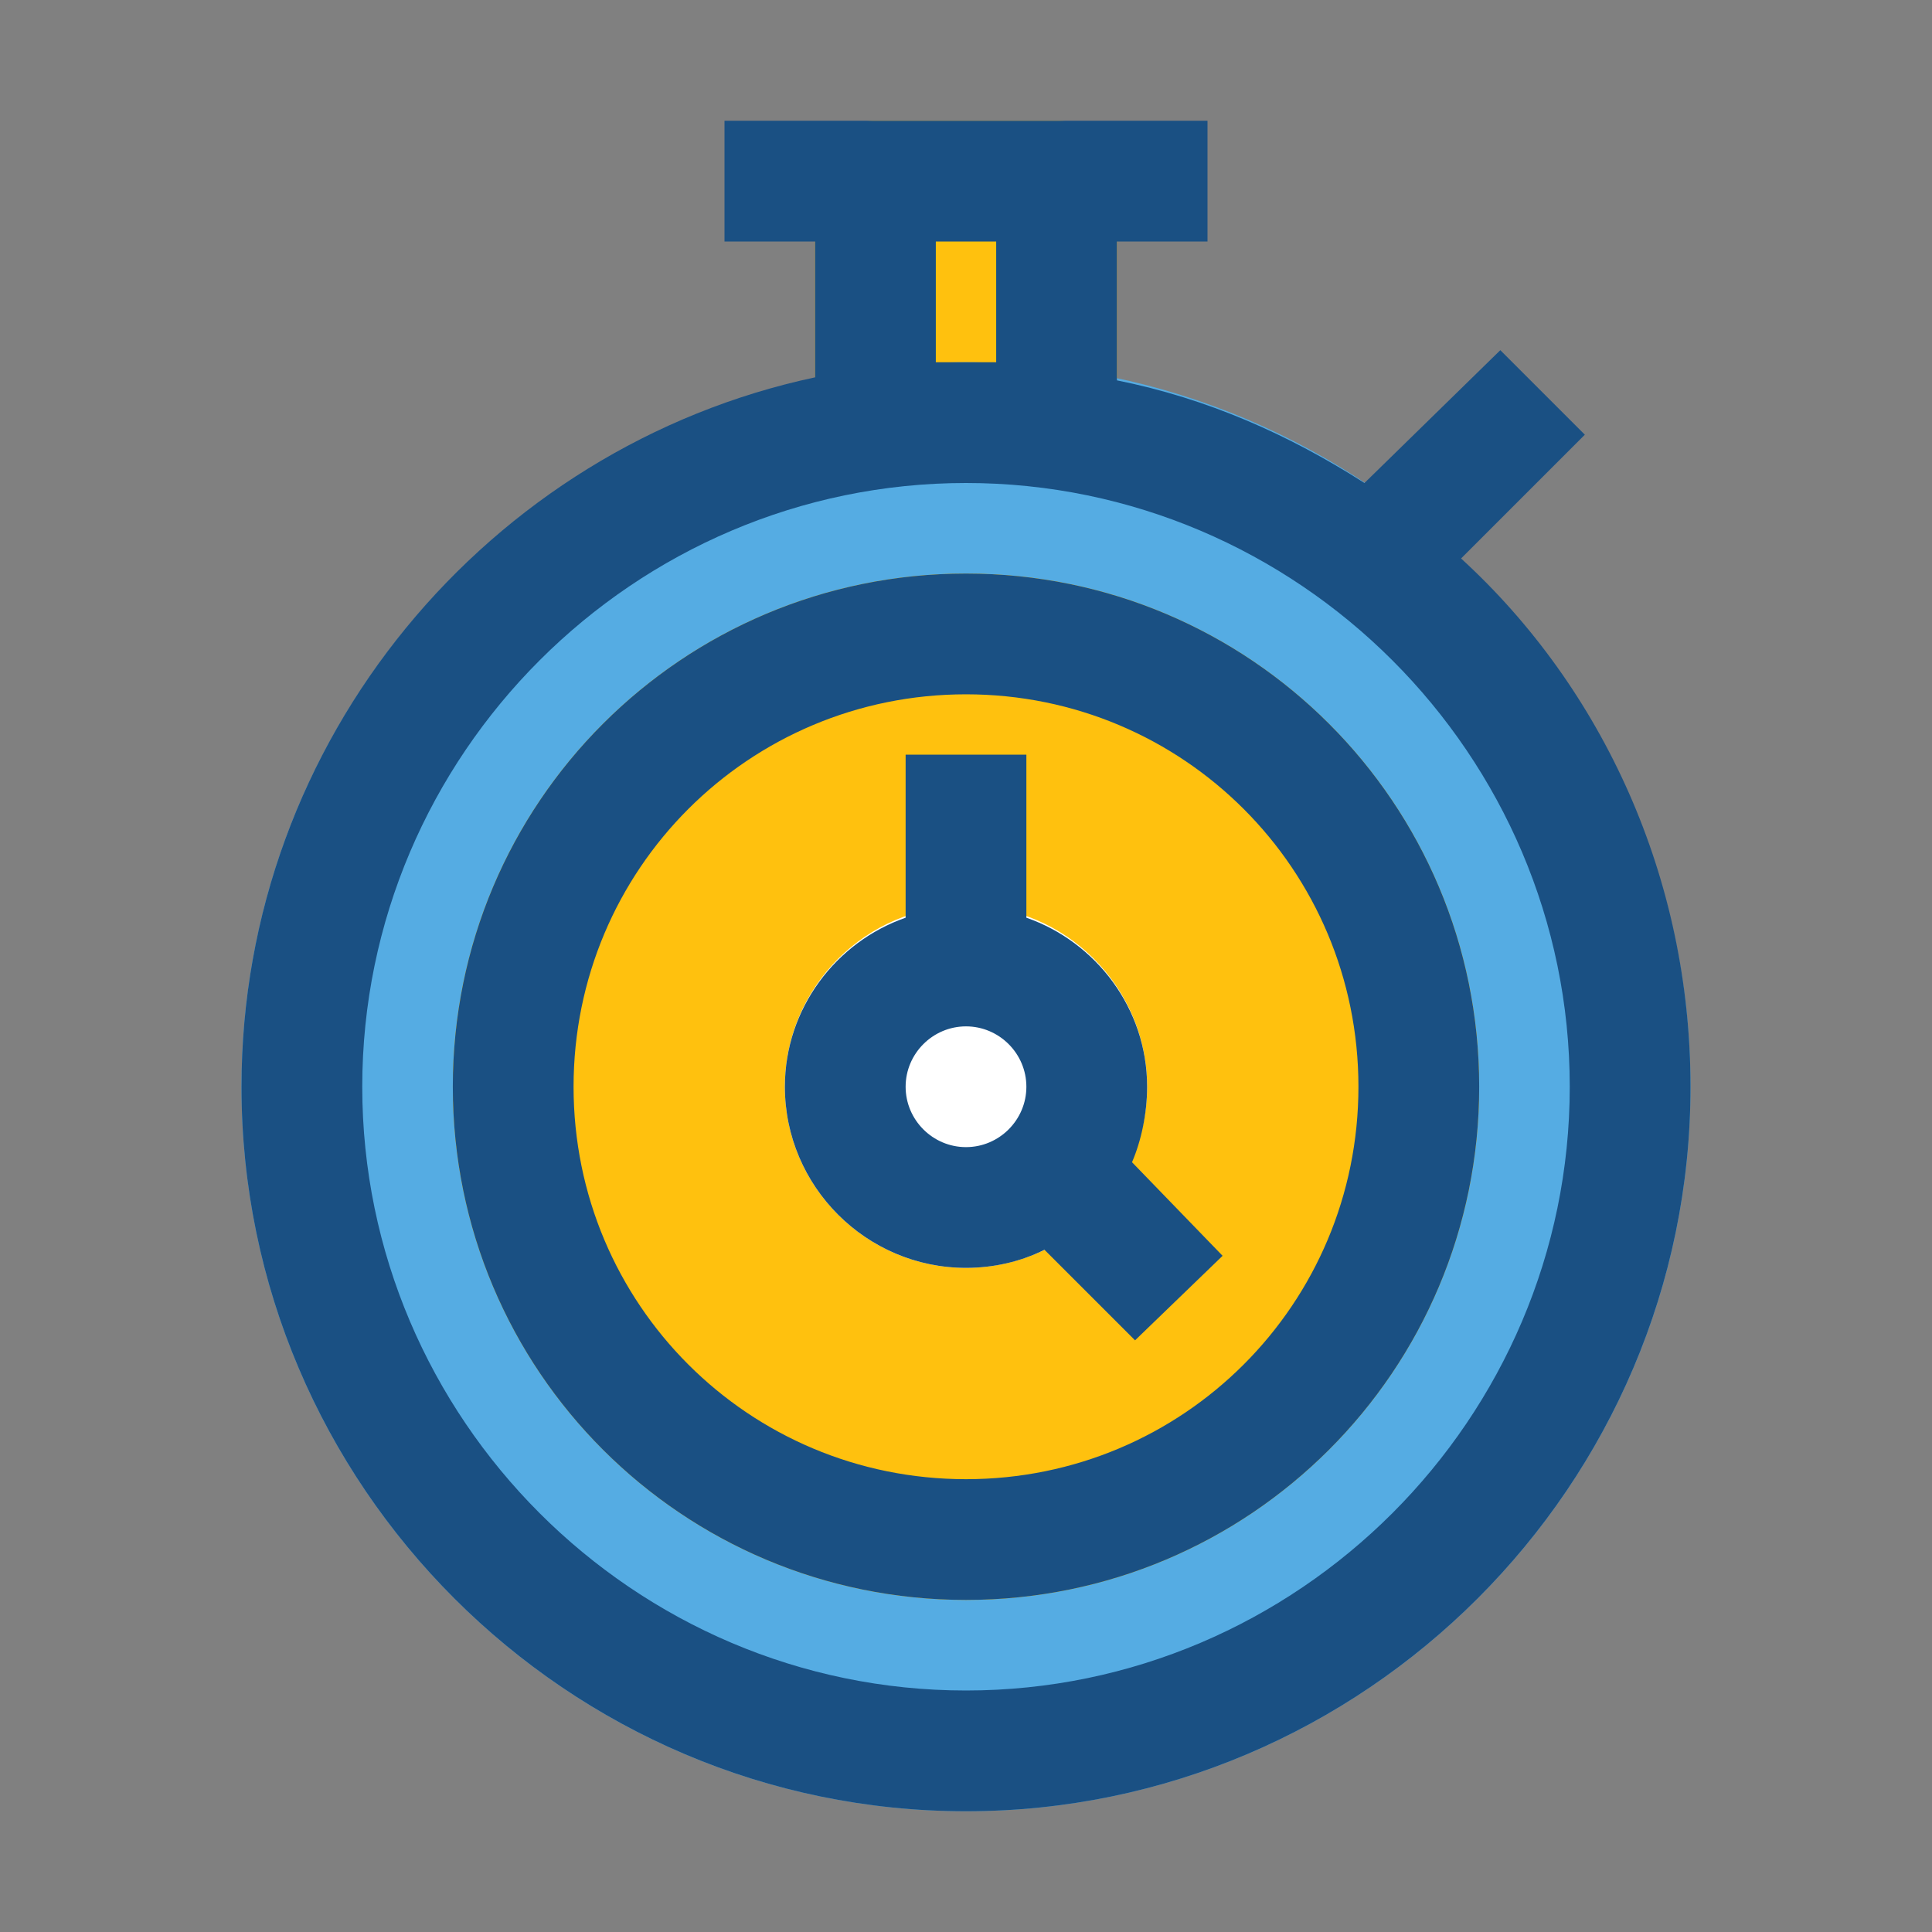 <?xml version="1.0" encoding="UTF-8" standalone="no"?><!-- icon666.com - MILLIONS OF FREE VECTOR ICONS --><svg width="1024" height="1024" enable-background="new 0 0 64 64" viewBox="0 0 64 64" xmlns="http://www.w3.org/2000/svg"><rect x="0" y="0" width="64" height="64" fill="#808080" stroke="none"/><g id="Layer_36"><path d="m37 6v8c0 1.1-.9 2-2 2h-6c-1.1 0-2-.9-2-2v-8c0-1.1.9-2 2-2h6c1.1 0 2 .9 2 2z" fill="#ffc10e"/><path d="m56 36c0 13.2-10.8 24-24 24s-24-10.8-24-24 10.8-24 24-24 24 10.8 24 24z" fill="#55ace3"/><path d="m49 36c0 9.4-7.6 17-17 17s-17-7.6-17-17 7.6-17 17-17 17 7.6 17 17z" fill="#ffc10e"/><path d="m38 36c0 3.3-2.7 6-6 6s-6-2.7-6-6 2.7-6 6-6 6 2.7 6 6z" fill="#fff"/><path d="m48.4 18.5 4.1-4.1-2.8-2.8-4.5 4.4c-2.5-1.6-5.2-2.8-8.2-3.4v-4.6h3v-4h-5-6-5v4h3v4.5c-10.8 2.3-19 12-19 23.5 0 13.2 10.8 24 24 24s24-10.8 24-24c0-6.9-2.9-13.2-7.6-17.5zm-17.4-10.5h2v4c-.3 0-.7 0-1 0s-.7 0-1 0zm1 48c-11 0-20-9-20-20s9-20 20-20 20 9 20 20-9 20-20 20zm0-37c-9.4 0-17 7.6-17 17s7.6 17 17 17 17-7.6 17-17-7.6-17-17-17zm0 30c-7.2 0-13-5.8-13-13s5.8-13 13-13 13 5.8 13 13-5.8 13-13 13zm6-13c0-2.6-1.7-4.8-4-5.6v-5.4h-4v5.4c-2.3.8-4 3-4 5.6 0 3.3 2.7 6 6 6 .9 0 1.8-.2 2.6-.6l3 3 2.9-2.8-3-3.1c.3-.7.5-1.6.5-2.5zm-8 0c0-1.1.9-2 2-2s2 .9 2 2-.9 2-2 2-2-.9-2-2z" fill="#1a5083"/></g></svg>